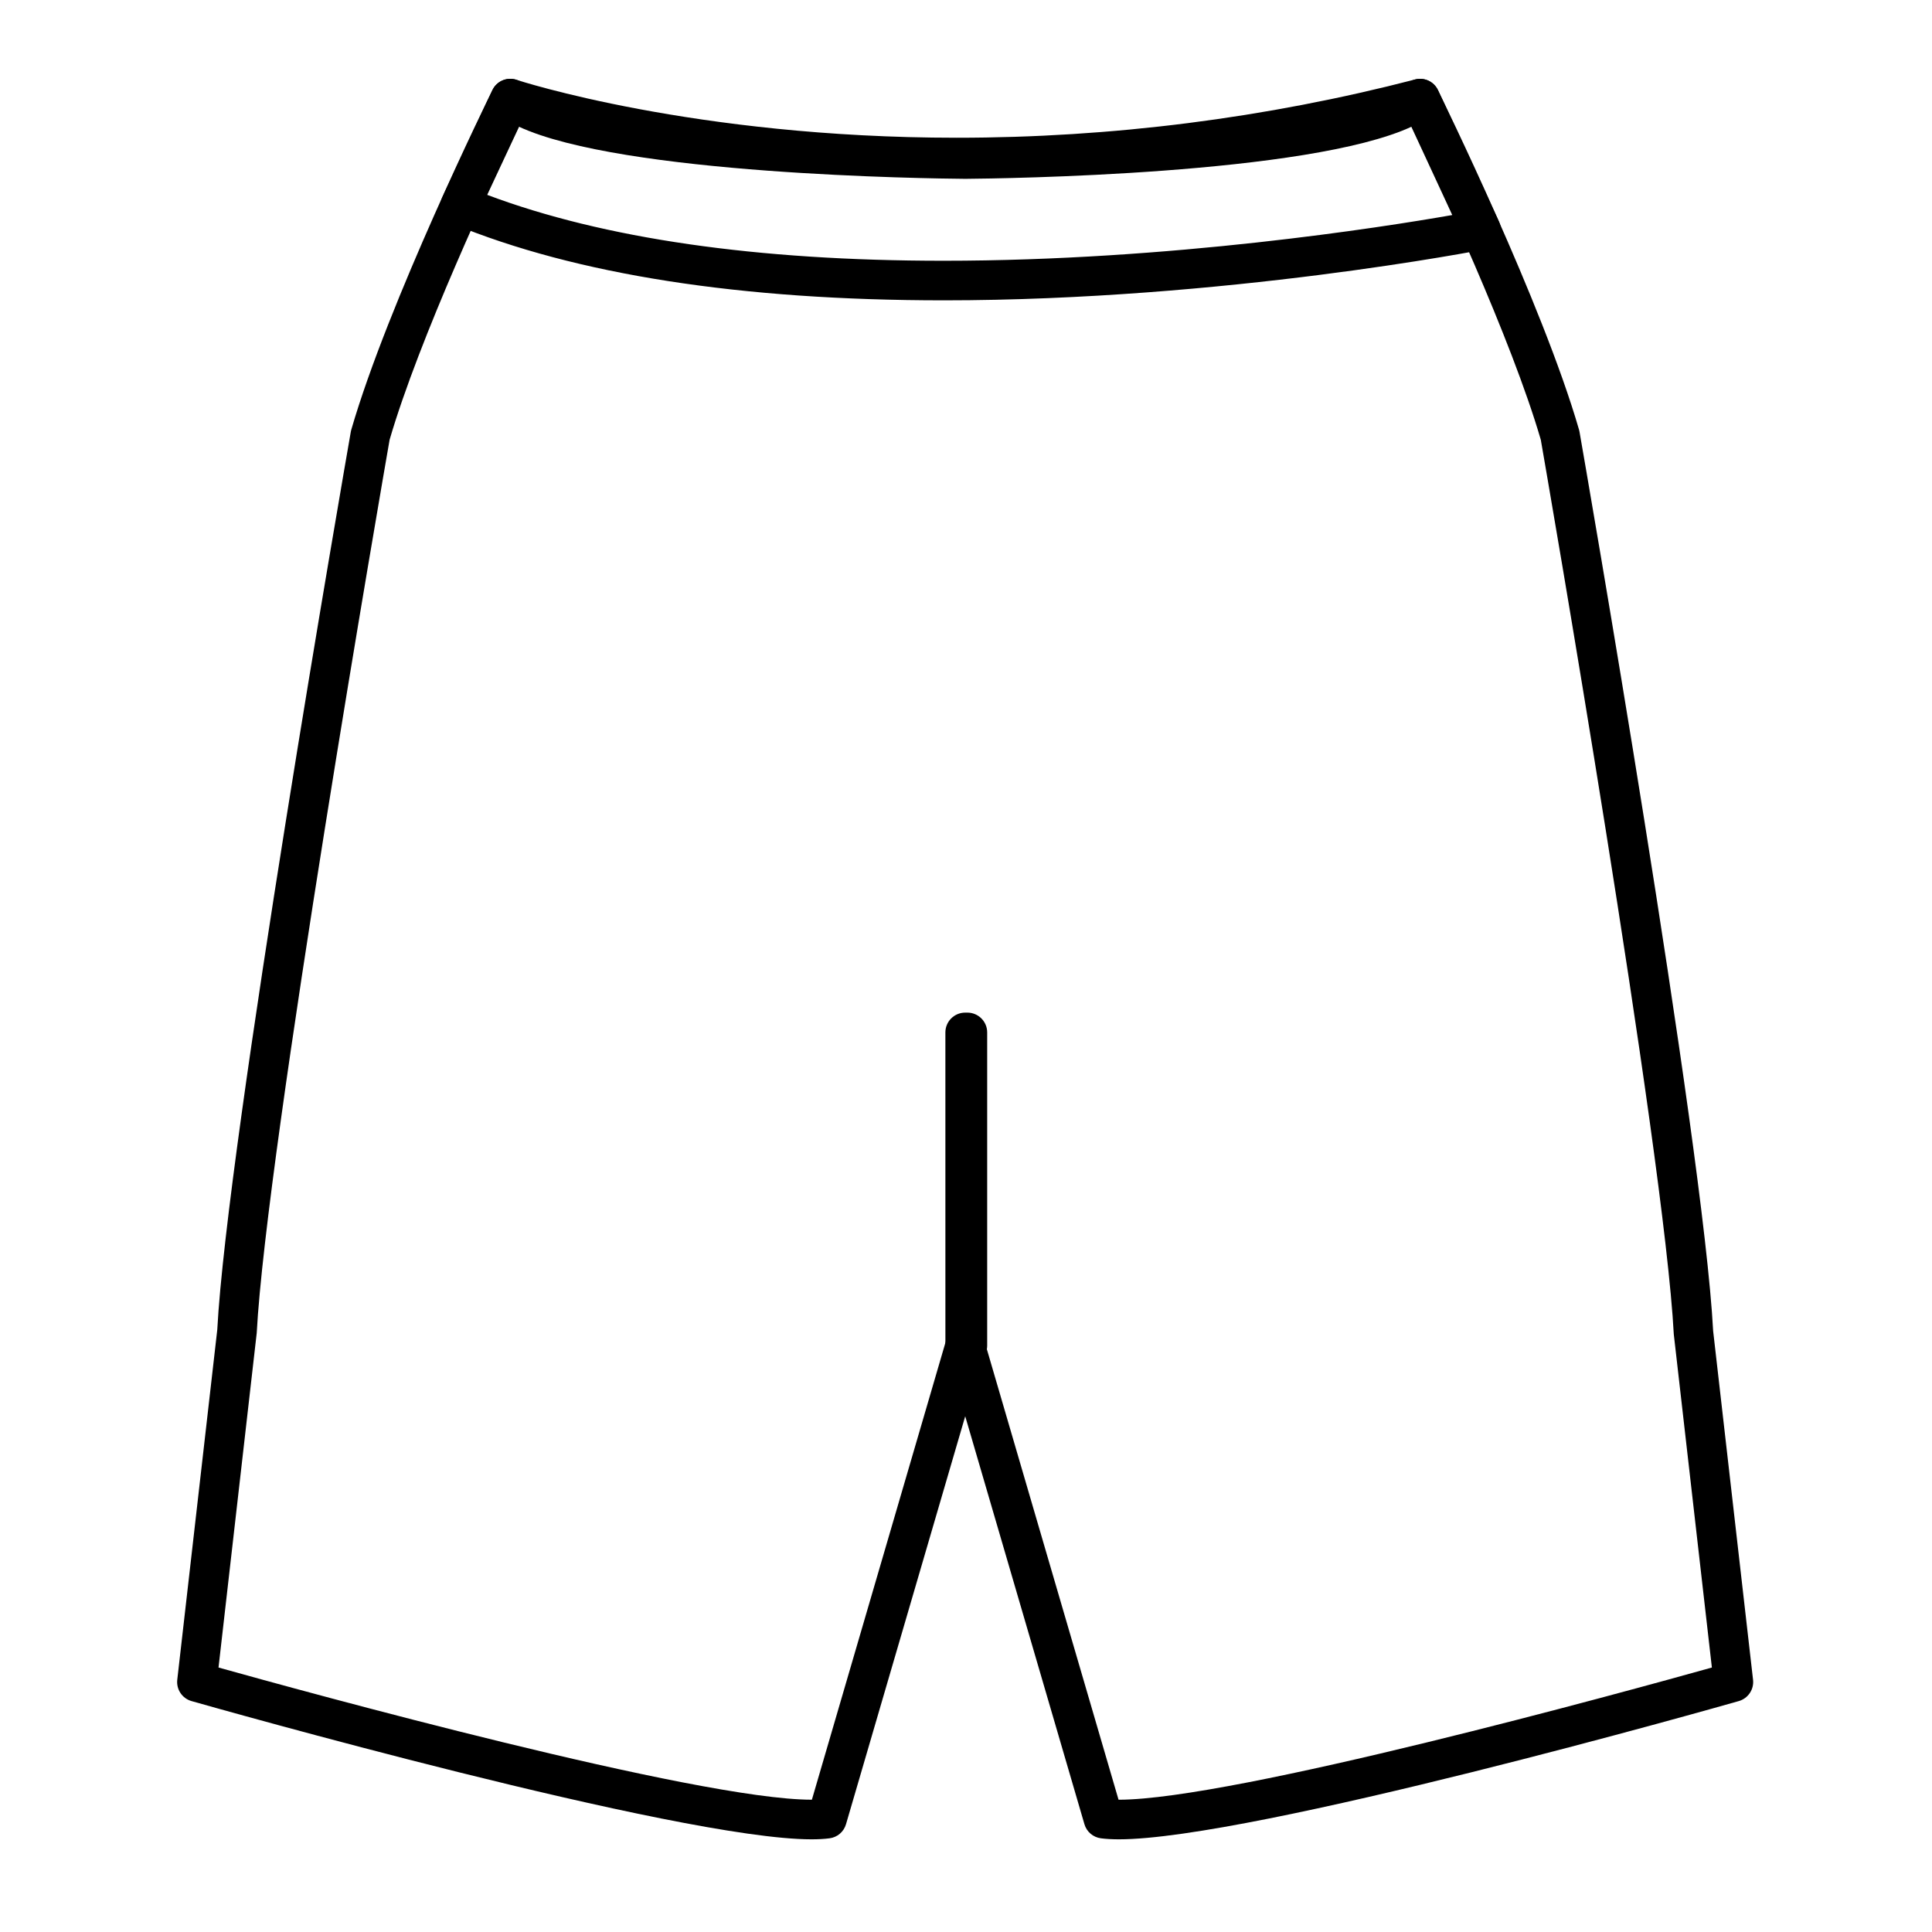 <?xml version="1.0" encoding="UTF-8"?>
<!-- Uploaded to: ICON Repo, www.svgrepo.com, Generator: ICON Repo Mixer Tools -->
<svg fill="#000000" width="800px" height="800px" version="1.1" viewBox="144 144 512 512" xmlns="http://www.w3.org/2000/svg">
 <g>
  <path d="m440.52 631.44c-0.008 0-0.008 0 0 0-1.812 0-3.41-0.094-4.766-0.27-2.066-0.27-3.785-1.73-4.367-3.731l-31.594-108.12-31.594 108.12c-0.582 2-2.297 3.469-4.363 3.731-1.359 0.18-2.953 0.27-4.762 0.27-35.262 0-159.06-35.145-164.32-36.637-2.473-0.703-4.066-3.09-3.777-5.648l10.602-92.758c2.609-49.766 34.043-230.28 35.383-237.94 0.031-0.188 0.074-0.371 0.125-0.555 9.734-33.625 36.312-87.793 37.434-90.082 0.715-1.441 2.047-2.481 3.617-2.816 1.574-0.336 3.219 0.074 4.449 1.102 12.223 10.18 78.395 14.48 117.23 14.789 38.758-0.316 104.93-4.609 117.15-14.789 1.234-1.027 2.871-1.438 4.449-1.102 1.574 0.332 2.906 1.371 3.617 2.816 1.125 2.289 27.699 56.457 37.434 90.082 0.051 0.184 0.102 0.367 0.125 0.555 1.34 7.656 32.773 188.17 35.41 238.26l10.574 92.438c0.293 2.551-1.309 4.938-3.777 5.648-5.238 1.496-129.04 36.637-164.29 36.637zm-0.094-10.496h0.09c30.25 0 134.65-28.738 157.15-35.031l-10.094-88.324c-2.582-48.875-33.793-228.72-35.242-237.04-7.836-26.879-27.328-68.57-34.223-82.988-27.367 12.715-108.42 13.754-118.28 13.832-9.93-0.078-90.992-1.117-118.35-13.836-6.902 14.418-26.391 56.105-34.227 82.988-1.449 8.316-32.664 188.16-35.215 236.72l-10.125 88.645c22.5 6.293 126.9 35.031 157.16 35.031h0.09l35.586-121.8c0.656-2.242 2.707-3.777 5.039-3.777 2.332 0 4.383 1.539 5.039 3.777z"/>
  <path d="m394.07 223.59c-53.691 0-97.457-6.824-130.08-20.273-1.324-0.547-2.371-1.609-2.891-2.949-0.52-1.34-0.469-2.828 0.137-4.129l13.25-28.328c1.129-2.41 3.867-3.602 6.414-2.754 0.461 0.152 46.984 15.344 116.62 15.344 41.035 0 81.918-5.195 121.51-15.445 2.449-0.637 5.008 0.578 6.078 2.871l16.133 34.789c0.676 1.457 0.645 3.152-0.082 4.586-0.73 1.434-2.078 2.457-3.656 2.769-0.684 0.141-69.043 13.52-143.43 13.52zm-120.96-27.953c30.789 11.586 71.441 17.465 120.96 17.465 60.016 0 116.07-8.836 134.8-12.117l-11.445-24.688c-39.129 9.758-79.445 14.699-119.9 14.699-59.719 0-102.02-10.637-115.45-14.516z"/>
  <path d="m400.38 505.86h-0.594c-2.898 0-5.246-2.352-5.246-5.246l-0.004-83.012c0-2.898 2.352-5.246 5.246-5.246h0.586c2.898 0 5.246 2.352 5.246 5.246v83.004c0.012 2.902-2.34 5.254-5.234 5.254z"/>
 </g>
</svg>
